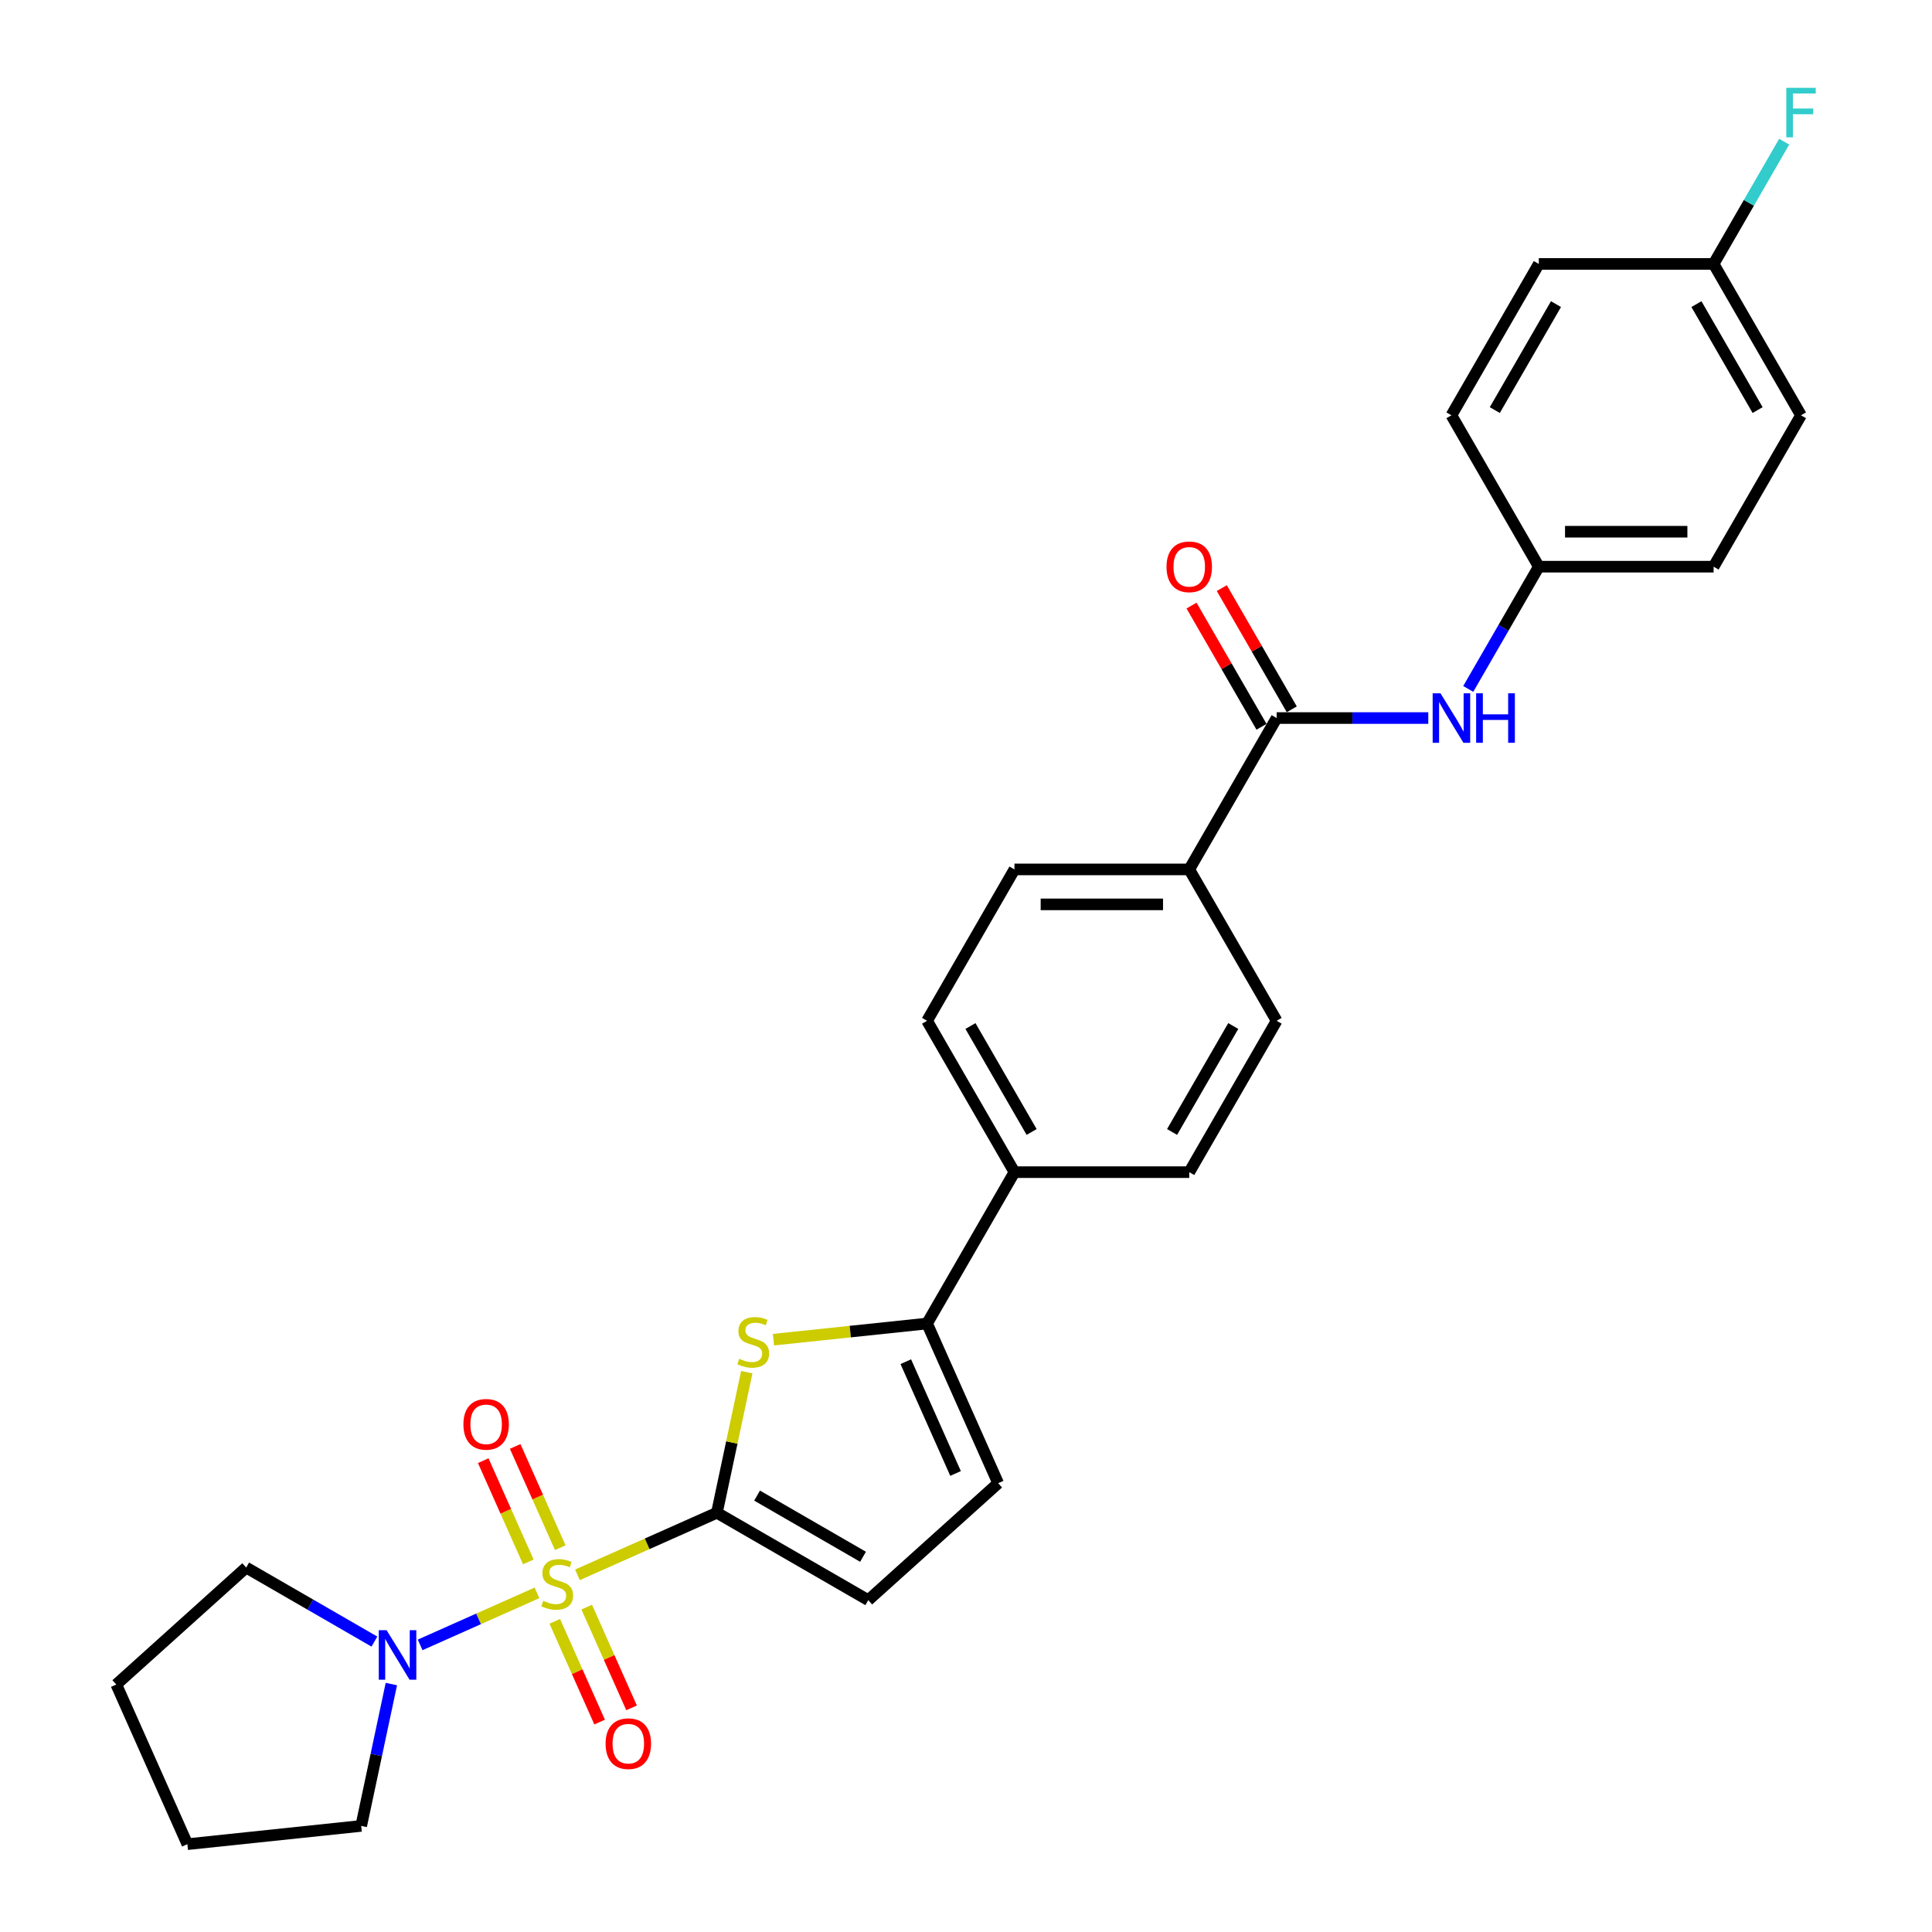 <?xml version='1.0' encoding='iso-8859-1'?>
<svg version='1.1' baseProfile='full'
              xmlns='http://www.w3.org/2000/svg'
                      xmlns:rdkit='http://www.rdkit.org/xml'
                      xmlns:xlink='http://www.w3.org/1999/xlink'
                  xml:space='preserve'
width='1000px' height='1000px' viewBox='0 0 1000 1000'>
<!-- END OF HEADER -->
<rect style='opacity:1.0;fill:#FFFFFF;stroke:none' width='1000' height='1000' x='0' y='0'> </rect>
<path class='bond-0' d='M 298.893,815.135 L 334.979,799.069' style='fill:none;fill-rule:evenodd;stroke:#CCCC00;stroke-width:6px;stroke-linecap:butt;stroke-linejoin:miter;stroke-opacity:1' />
<path class='bond-0' d='M 334.979,799.069 L 371.065,783.002' style='fill:none;fill-rule:evenodd;stroke:#000000;stroke-width:6px;stroke-linecap:butt;stroke-linejoin:miter;stroke-opacity:1' />
<path class='bond-3' d='M 277.941,824.464 L 247.701,837.928' style='fill:none;fill-rule:evenodd;stroke:#CCCC00;stroke-width:6px;stroke-linecap:butt;stroke-linejoin:miter;stroke-opacity:1' />
<path class='bond-3' d='M 247.701,837.928 L 217.461,851.391' style='fill:none;fill-rule:evenodd;stroke:#0000FF;stroke-width:6px;stroke-linecap:butt;stroke-linejoin:miter;stroke-opacity:1' />
<path class='bond-8' d='M 289.987,801.084 L 278.32,774.88' style='fill:none;fill-rule:evenodd;stroke:#CCCC00;stroke-width:6px;stroke-linecap:butt;stroke-linejoin:miter;stroke-opacity:1' />
<path class='bond-8' d='M 278.32,774.88 L 266.654,748.676' style='fill:none;fill-rule:evenodd;stroke:#FF0000;stroke-width:6px;stroke-linecap:butt;stroke-linejoin:miter;stroke-opacity:1' />
<path class='bond-8' d='M 273.458,808.443 L 261.791,782.239' style='fill:none;fill-rule:evenodd;stroke:#CCCC00;stroke-width:6px;stroke-linecap:butt;stroke-linejoin:miter;stroke-opacity:1' />
<path class='bond-8' d='M 261.791,782.239 L 250.124,756.035' style='fill:none;fill-rule:evenodd;stroke:#FF0000;stroke-width:6px;stroke-linecap:butt;stroke-linejoin:miter;stroke-opacity:1' />
<path class='bond-9' d='M 287.153,839.203 L 298.759,865.272' style='fill:none;fill-rule:evenodd;stroke:#CCCC00;stroke-width:6px;stroke-linecap:butt;stroke-linejoin:miter;stroke-opacity:1' />
<path class='bond-9' d='M 298.759,865.272 L 310.366,891.34' style='fill:none;fill-rule:evenodd;stroke:#FF0000;stroke-width:6px;stroke-linecap:butt;stroke-linejoin:miter;stroke-opacity:1' />
<path class='bond-9' d='M 303.682,831.843 L 315.289,857.912' style='fill:none;fill-rule:evenodd;stroke:#CCCC00;stroke-width:6px;stroke-linecap:butt;stroke-linejoin:miter;stroke-opacity:1' />
<path class='bond-9' d='M 315.289,857.912 L 326.895,883.981' style='fill:none;fill-rule:evenodd;stroke:#FF0000;stroke-width:6px;stroke-linecap:butt;stroke-linejoin:miter;stroke-opacity:1' />
<path class='bond-1' d='M 371.065,783.002 L 378.798,746.618' style='fill:none;fill-rule:evenodd;stroke:#000000;stroke-width:6px;stroke-linecap:butt;stroke-linejoin:miter;stroke-opacity:1' />
<path class='bond-1' d='M 378.798,746.618 L 386.532,710.234' style='fill:none;fill-rule:evenodd;stroke:#CCCC00;stroke-width:6px;stroke-linecap:butt;stroke-linejoin:miter;stroke-opacity:1' />
<path class='bond-5' d='M 371.065,783.002 L 449.413,828.237' style='fill:none;fill-rule:evenodd;stroke:#000000;stroke-width:6px;stroke-linecap:butt;stroke-linejoin:miter;stroke-opacity:1' />
<path class='bond-5' d='M 391.864,774.118 L 446.708,805.782' style='fill:none;fill-rule:evenodd;stroke:#000000;stroke-width:6px;stroke-linecap:butt;stroke-linejoin:miter;stroke-opacity:1' />
<path class='bond-2' d='M 400.351,693.409 L 440.099,689.231' style='fill:none;fill-rule:evenodd;stroke:#CCCC00;stroke-width:6px;stroke-linecap:butt;stroke-linejoin:miter;stroke-opacity:1' />
<path class='bond-2' d='M 440.099,689.231 L 479.848,685.054' style='fill:none;fill-rule:evenodd;stroke:#000000;stroke-width:6px;stroke-linecap:butt;stroke-linejoin:miter;stroke-opacity:1' />
<path class='bond-10' d='M 479.848,685.054 L 525.082,606.705' style='fill:none;fill-rule:evenodd;stroke:#000000;stroke-width:6px;stroke-linecap:butt;stroke-linejoin:miter;stroke-opacity:1' />
<path class='bond-29' d='M 479.848,685.054 L 516.645,767.701' style='fill:none;fill-rule:evenodd;stroke:#000000;stroke-width:6px;stroke-linecap:butt;stroke-linejoin:miter;stroke-opacity:1' />
<path class='bond-29' d='M 468.838,704.81 L 494.596,762.664' style='fill:none;fill-rule:evenodd;stroke:#000000;stroke-width:6px;stroke-linecap:butt;stroke-linejoin:miter;stroke-opacity:1' />
<path class='bond-24' d='M 202.566,871.669 L 194.763,908.379' style='fill:none;fill-rule:evenodd;stroke:#0000FF;stroke-width:6px;stroke-linecap:butt;stroke-linejoin:miter;stroke-opacity:1' />
<path class='bond-24' d='M 194.763,908.379 L 186.96,945.089' style='fill:none;fill-rule:evenodd;stroke:#000000;stroke-width:6px;stroke-linecap:butt;stroke-linejoin:miter;stroke-opacity:1' />
<path class='bond-25' d='M 193.791,849.681 L 160.606,830.522' style='fill:none;fill-rule:evenodd;stroke:#0000FF;stroke-width:6px;stroke-linecap:butt;stroke-linejoin:miter;stroke-opacity:1' />
<path class='bond-25' d='M 160.606,830.522 L 127.421,811.362' style='fill:none;fill-rule:evenodd;stroke:#000000;stroke-width:6px;stroke-linecap:butt;stroke-linejoin:miter;stroke-opacity:1' />
<path class='bond-4' d='M 660.786,371.659 L 615.551,450.008' style='fill:none;fill-rule:evenodd;stroke:#000000;stroke-width:6px;stroke-linecap:butt;stroke-linejoin:miter;stroke-opacity:1' />
<path class='bond-7' d='M 660.786,371.659 L 700.032,371.659' style='fill:none;fill-rule:evenodd;stroke:#000000;stroke-width:6px;stroke-linecap:butt;stroke-linejoin:miter;stroke-opacity:1' />
<path class='bond-7' d='M 700.032,371.659 L 739.277,371.659' style='fill:none;fill-rule:evenodd;stroke:#0000FF;stroke-width:6px;stroke-linecap:butt;stroke-linejoin:miter;stroke-opacity:1' />
<path class='bond-12' d='M 668.621,367.136 L 650.511,335.769' style='fill:none;fill-rule:evenodd;stroke:#000000;stroke-width:6px;stroke-linecap:butt;stroke-linejoin:miter;stroke-opacity:1' />
<path class='bond-12' d='M 650.511,335.769 L 632.402,304.402' style='fill:none;fill-rule:evenodd;stroke:#FF0000;stroke-width:6px;stroke-linecap:butt;stroke-linejoin:miter;stroke-opacity:1' />
<path class='bond-12' d='M 652.951,376.183 L 634.842,344.816' style='fill:none;fill-rule:evenodd;stroke:#000000;stroke-width:6px;stroke-linecap:butt;stroke-linejoin:miter;stroke-opacity:1' />
<path class='bond-12' d='M 634.842,344.816 L 616.732,313.449' style='fill:none;fill-rule:evenodd;stroke:#FF0000;stroke-width:6px;stroke-linecap:butt;stroke-linejoin:miter;stroke-opacity:1' />
<path class='bond-6' d='M 449.413,828.237 L 516.645,767.701' style='fill:none;fill-rule:evenodd;stroke:#000000;stroke-width:6px;stroke-linecap:butt;stroke-linejoin:miter;stroke-opacity:1' />
<path class='bond-17' d='M 759.957,356.587 L 778.223,324.949' style='fill:none;fill-rule:evenodd;stroke:#0000FF;stroke-width:6px;stroke-linecap:butt;stroke-linejoin:miter;stroke-opacity:1' />
<path class='bond-17' d='M 778.223,324.949 L 796.49,293.311' style='fill:none;fill-rule:evenodd;stroke:#000000;stroke-width:6px;stroke-linecap:butt;stroke-linejoin:miter;stroke-opacity:1' />
<path class='bond-15' d='M 525.082,606.705 L 615.551,606.705' style='fill:none;fill-rule:evenodd;stroke:#000000;stroke-width:6px;stroke-linecap:butt;stroke-linejoin:miter;stroke-opacity:1' />
<path class='bond-16' d='M 525.082,606.705 L 479.848,528.356' style='fill:none;fill-rule:evenodd;stroke:#000000;stroke-width:6px;stroke-linecap:butt;stroke-linejoin:miter;stroke-opacity:1' />
<path class='bond-16' d='M 533.967,585.906 L 502.303,531.062' style='fill:none;fill-rule:evenodd;stroke:#000000;stroke-width:6px;stroke-linecap:butt;stroke-linejoin:miter;stroke-opacity:1' />
<path class='bond-11' d='M 615.551,450.008 L 525.082,450.008' style='fill:none;fill-rule:evenodd;stroke:#000000;stroke-width:6px;stroke-linecap:butt;stroke-linejoin:miter;stroke-opacity:1' />
<path class='bond-11' d='M 601.981,468.102 L 538.653,468.102' style='fill:none;fill-rule:evenodd;stroke:#000000;stroke-width:6px;stroke-linecap:butt;stroke-linejoin:miter;stroke-opacity:1' />
<path class='bond-30' d='M 615.551,450.008 L 660.786,528.356' style='fill:none;fill-rule:evenodd;stroke:#000000;stroke-width:6px;stroke-linecap:butt;stroke-linejoin:miter;stroke-opacity:1' />
<path class='bond-13' d='M 660.786,528.356 L 615.551,606.705' style='fill:none;fill-rule:evenodd;stroke:#000000;stroke-width:6px;stroke-linecap:butt;stroke-linejoin:miter;stroke-opacity:1' />
<path class='bond-13' d='M 638.331,531.062 L 606.667,585.906' style='fill:none;fill-rule:evenodd;stroke:#000000;stroke-width:6px;stroke-linecap:butt;stroke-linejoin:miter;stroke-opacity:1' />
<path class='bond-14' d='M 525.082,450.008 L 479.848,528.356' style='fill:none;fill-rule:evenodd;stroke:#000000;stroke-width:6px;stroke-linecap:butt;stroke-linejoin:miter;stroke-opacity:1' />
<path class='bond-20' d='M 796.49,293.311 L 751.255,214.962' style='fill:none;fill-rule:evenodd;stroke:#000000;stroke-width:6px;stroke-linecap:butt;stroke-linejoin:miter;stroke-opacity:1' />
<path class='bond-21' d='M 796.49,293.311 L 886.959,293.311' style='fill:none;fill-rule:evenodd;stroke:#000000;stroke-width:6px;stroke-linecap:butt;stroke-linejoin:miter;stroke-opacity:1' />
<path class='bond-21' d='M 810.06,275.217 L 873.389,275.217' style='fill:none;fill-rule:evenodd;stroke:#000000;stroke-width:6px;stroke-linecap:butt;stroke-linejoin:miter;stroke-opacity:1' />
<path class='bond-18' d='M 886.959,136.614 L 932.194,214.962' style='fill:none;fill-rule:evenodd;stroke:#000000;stroke-width:6px;stroke-linecap:butt;stroke-linejoin:miter;stroke-opacity:1' />
<path class='bond-18' d='M 878.074,157.413 L 909.739,212.257' style='fill:none;fill-rule:evenodd;stroke:#000000;stroke-width:6px;stroke-linecap:butt;stroke-linejoin:miter;stroke-opacity:1' />
<path class='bond-19' d='M 886.959,136.614 L 905.225,104.975' style='fill:none;fill-rule:evenodd;stroke:#000000;stroke-width:6px;stroke-linecap:butt;stroke-linejoin:miter;stroke-opacity:1' />
<path class='bond-19' d='M 905.225,104.975 L 923.492,73.337' style='fill:none;fill-rule:evenodd;stroke:#33CCCC;stroke-width:6px;stroke-linecap:butt;stroke-linejoin:miter;stroke-opacity:1' />
<path class='bond-31' d='M 886.959,136.614 L 796.49,136.614' style='fill:none;fill-rule:evenodd;stroke:#000000;stroke-width:6px;stroke-linecap:butt;stroke-linejoin:miter;stroke-opacity:1' />
<path class='bond-22' d='M 751.255,214.962 L 796.49,136.614' style='fill:none;fill-rule:evenodd;stroke:#000000;stroke-width:6px;stroke-linecap:butt;stroke-linejoin:miter;stroke-opacity:1' />
<path class='bond-22' d='M 773.71,212.257 L 805.374,157.413' style='fill:none;fill-rule:evenodd;stroke:#000000;stroke-width:6px;stroke-linecap:butt;stroke-linejoin:miter;stroke-opacity:1' />
<path class='bond-23' d='M 886.959,293.311 L 932.194,214.962' style='fill:none;fill-rule:evenodd;stroke:#000000;stroke-width:6px;stroke-linecap:butt;stroke-linejoin:miter;stroke-opacity:1' />
<path class='bond-26' d='M 186.96,945.089 L 96.986,954.545' style='fill:none;fill-rule:evenodd;stroke:#000000;stroke-width:6px;stroke-linecap:butt;stroke-linejoin:miter;stroke-opacity:1' />
<path class='bond-27' d='M 127.421,811.362 L 60.189,871.898' style='fill:none;fill-rule:evenodd;stroke:#000000;stroke-width:6px;stroke-linecap:butt;stroke-linejoin:miter;stroke-opacity:1' />
<path class='bond-28' d='M 96.986,954.545 L 60.189,871.898' style='fill:none;fill-rule:evenodd;stroke:#000000;stroke-width:6px;stroke-linecap:butt;stroke-linejoin:miter;stroke-opacity:1' />
<path  class='atom-0' d='M 281.179 828.593
Q 281.469 828.702, 282.663 829.208
Q 283.857 829.715, 285.16 830.041
Q 286.499 830.33, 287.802 830.33
Q 290.226 830.33, 291.638 829.172
Q 293.049 827.978, 293.049 825.915
Q 293.049 824.504, 292.325 823.635
Q 291.638 822.767, 290.552 822.296
Q 289.466 821.826, 287.657 821.283
Q 285.377 820.596, 284.002 819.944
Q 282.663 819.293, 281.686 817.918
Q 280.745 816.543, 280.745 814.227
Q 280.745 811.006, 282.916 809.016
Q 285.124 807.025, 289.466 807.025
Q 292.434 807.025, 295.799 808.437
L 294.967 811.223
Q 291.891 809.957, 289.575 809.957
Q 287.078 809.957, 285.703 811.006
Q 284.328 812.019, 284.364 813.792
Q 284.364 815.168, 285.051 816
Q 285.775 816.832, 286.788 817.303
Q 287.838 817.773, 289.575 818.316
Q 291.891 819.04, 293.266 819.763
Q 294.641 820.487, 295.618 821.971
Q 296.632 823.418, 296.632 825.915
Q 296.632 829.462, 294.243 831.38
Q 291.891 833.261, 287.946 833.261
Q 285.667 833.261, 283.93 832.755
Q 282.229 832.284, 280.202 831.452
L 281.179 828.593
' fill='#CCCC00'/>
<path  class='atom-2' d='M 382.637 703.304
Q 382.926 703.412, 384.12 703.919
Q 385.315 704.426, 386.617 704.751
Q 387.956 705.041, 389.259 705.041
Q 391.684 705.041, 393.095 703.883
Q 394.506 702.689, 394.506 700.626
Q 394.506 699.215, 393.782 698.346
Q 393.095 697.478, 392.009 697.007
Q 390.924 696.537, 389.114 695.994
Q 386.834 695.306, 385.459 694.655
Q 384.12 694.004, 383.143 692.628
Q 382.202 691.253, 382.202 688.937
Q 382.202 685.717, 384.374 683.726
Q 386.581 681.736, 390.924 681.736
Q 393.891 681.736, 397.256 683.147
L 396.424 685.934
Q 393.348 684.667, 391.032 684.667
Q 388.535 684.667, 387.16 685.717
Q 385.785 686.73, 385.821 688.503
Q 385.821 689.878, 386.509 690.711
Q 387.233 691.543, 388.246 692.013
Q 389.295 692.484, 391.032 693.027
Q 393.348 693.75, 394.723 694.474
Q 396.098 695.198, 397.076 696.682
Q 398.089 698.129, 398.089 700.626
Q 398.089 704.172, 395.7 706.09
Q 393.348 707.972, 389.404 707.972
Q 387.124 707.972, 385.387 707.465
Q 383.686 706.995, 381.66 706.163
L 382.637 703.304
' fill='#CCCC00'/>
<path  class='atom-4' d='M 200.106 843.786
L 208.501 857.357
Q 209.334 858.696, 210.673 861.12
Q 212.012 863.545, 212.084 863.689
L 212.084 843.786
L 215.486 843.786
L 215.486 869.407
L 211.975 869.407
L 202.965 854.57
Q 201.915 852.833, 200.793 850.843
Q 199.708 848.853, 199.382 848.237
L 199.382 869.407
L 196.053 869.407
L 196.053 843.786
L 200.106 843.786
' fill='#0000FF'/>
<path  class='atom-8' d='M 745.592 358.849
L 753.987 372.419
Q 754.82 373.758, 756.159 376.183
Q 757.498 378.607, 757.57 378.752
L 757.57 358.849
L 760.972 358.849
L 760.972 384.47
L 757.461 384.47
L 748.451 369.633
Q 747.401 367.896, 746.279 365.905
Q 745.194 363.915, 744.868 363.3
L 744.868 384.47
L 741.539 384.47
L 741.539 358.849
L 745.592 358.849
' fill='#0000FF'/>
<path  class='atom-8' d='M 764.048 358.849
L 767.522 358.849
L 767.522 369.741
L 780.621 369.741
L 780.621 358.849
L 784.096 358.849
L 784.096 384.47
L 780.621 384.47
L 780.621 372.636
L 767.522 372.636
L 767.522 384.47
L 764.048 384.47
L 764.048 358.849
' fill='#0000FF'/>
<path  class='atom-9' d='M 239.859 737.224
Q 239.859 731.072, 242.899 727.635
Q 245.938 724.197, 251.62 724.197
Q 257.301 724.197, 260.341 727.635
Q 263.381 731.072, 263.381 737.224
Q 263.381 743.449, 260.305 746.995
Q 257.229 750.505, 251.62 750.505
Q 245.975 750.505, 242.899 746.995
Q 239.859 743.485, 239.859 737.224
M 251.62 747.61
Q 255.528 747.61, 257.627 745.005
Q 259.762 742.363, 259.762 737.224
Q 259.762 732.194, 257.627 729.661
Q 255.528 727.092, 251.62 727.092
Q 247.712 727.092, 245.576 729.625
Q 243.478 732.158, 243.478 737.224
Q 243.478 742.399, 245.576 745.005
Q 247.712 747.61, 251.62 747.61
' fill='#FF0000'/>
<path  class='atom-10' d='M 313.453 902.52
Q 313.453 896.368, 316.493 892.93
Q 319.533 889.492, 325.214 889.492
Q 330.896 889.492, 333.935 892.93
Q 336.975 896.368, 336.975 902.52
Q 336.975 908.744, 333.899 912.29
Q 330.823 915.8, 325.214 915.8
Q 319.569 915.8, 316.493 912.29
Q 313.453 908.78, 313.453 902.52
M 325.214 912.905
Q 329.122 912.905, 331.221 910.3
Q 333.356 907.658, 333.356 902.52
Q 333.356 897.49, 331.221 894.956
Q 329.122 892.387, 325.214 892.387
Q 321.306 892.387, 319.171 894.92
Q 317.072 897.453, 317.072 902.52
Q 317.072 907.694, 319.171 910.3
Q 321.306 912.905, 325.214 912.905
' fill='#FF0000'/>
<path  class='atom-13' d='M 603.79 293.383
Q 603.79 287.231, 606.83 283.793
Q 609.87 280.356, 615.551 280.356
Q 621.233 280.356, 624.273 283.793
Q 627.312 287.231, 627.312 293.383
Q 627.312 299.607, 624.237 303.154
Q 621.161 306.664, 615.551 306.664
Q 609.906 306.664, 606.83 303.154
Q 603.79 299.644, 603.79 293.383
M 615.551 303.769
Q 619.46 303.769, 621.559 301.163
Q 623.694 298.522, 623.694 293.383
Q 623.694 288.353, 621.559 285.82
Q 619.46 283.251, 615.551 283.251
Q 611.643 283.251, 609.508 285.784
Q 607.409 288.317, 607.409 293.383
Q 607.409 298.558, 609.508 301.163
Q 611.643 303.769, 615.551 303.769
' fill='#FF0000'/>
<path  class='atom-20' d='M 924.576 45.455
L 939.811 45.455
L 939.811 48.386
L 928.014 48.386
L 928.014 56.166
L 938.508 56.166
L 938.508 59.133
L 928.014 59.133
L 928.014 71.075
L 924.576 71.075
L 924.576 45.455
' fill='#33CCCC'/>
</svg>

